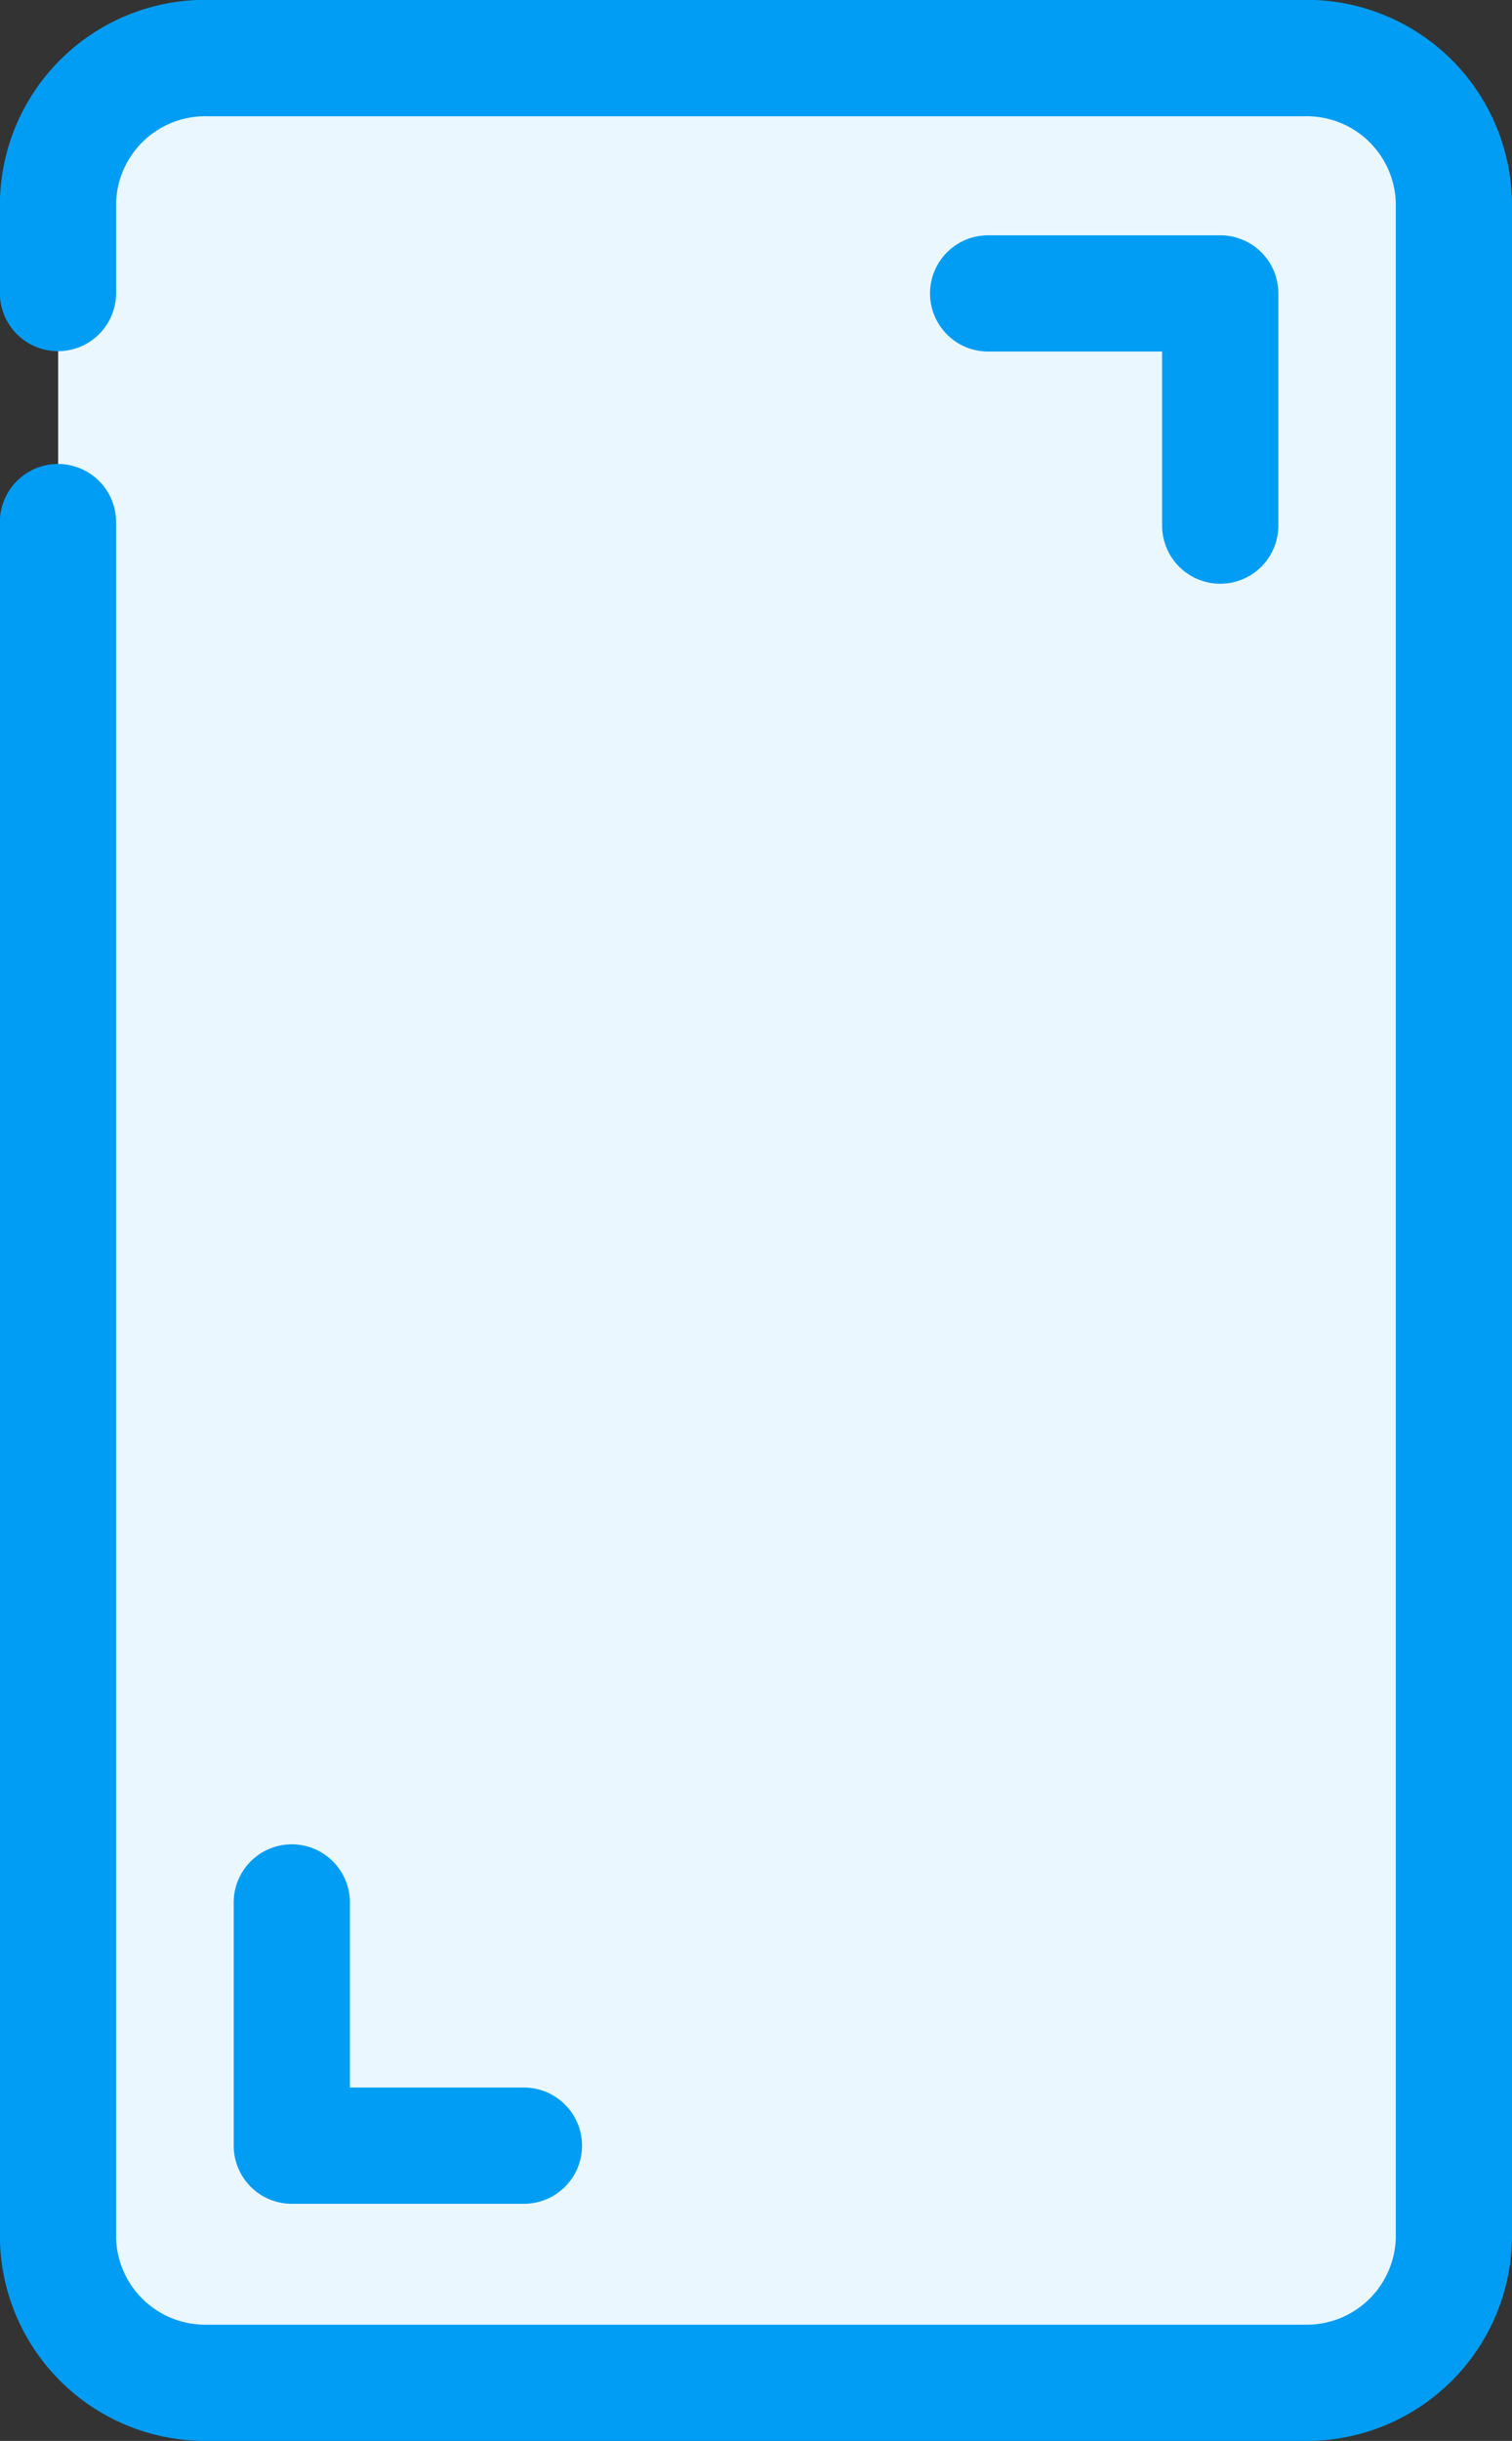 <svg xmlns="http://www.w3.org/2000/svg" width="29.748" height="48" viewBox="0 0 29.748 48"><rect x="0" y="0" width="29.748" height="48" fill="#333333" stroke="none"/><defs><style>.a{fill:#ebf7ff;}.b{fill:#019df4;}</style></defs><g transform="translate(1.144 1.143)"><path class="a" d="M3278.685,687.634v-1.766a2.893,2.893,0,0,1,2.931-2.854h21.6a2.893,2.893,0,0,1,2.931,2.854v40.006a2.893,2.893,0,0,1-2.931,2.854h-21.6a2.893,2.893,0,0,1-2.931-2.854V692.138" transform="translate(-3278.685 -683.014)"/></g><path class="b" d="M3301.549,693.35a1.144,1.144,0,0,1-1.144-1.143v-3.423h-3.423a1.143,1.143,0,0,1,0-2.286h4.567a1.143,1.143,0,0,1,1.143,1.143v4.566A1.143,1.143,0,0,1,3301.549,693.35Z" transform="translate(-3277.541 -681.871)"/><path class="b" d="M3287.849,725.208h-4.567a1.143,1.143,0,0,1-1.143-1.143v-4.783a1.143,1.143,0,1,1,2.286,0v3.64h3.424a1.143,1.143,0,0,1,0,2.286Z" transform="translate(-3277.541 -681.871)"/><path class="b" d="M3303.214,729.871h-21.6a4.041,4.041,0,0,1-4.075-4V692.138a1.143,1.143,0,1,1,2.286,0v33.736a1.754,1.754,0,0,0,1.789,1.711h21.6a1.754,1.754,0,0,0,1.789-1.711V685.868a1.754,1.754,0,0,0-1.789-1.711h-21.6a1.754,1.754,0,0,0-1.789,1.711v1.766a1.143,1.143,0,1,1-2.286,0v-1.766a4.041,4.041,0,0,1,4.075-4h21.6a4.041,4.041,0,0,1,4.075,4v40.006A4.041,4.041,0,0,1,3303.214,729.871Z" transform="translate(-3277.541 -681.871)"/></svg>